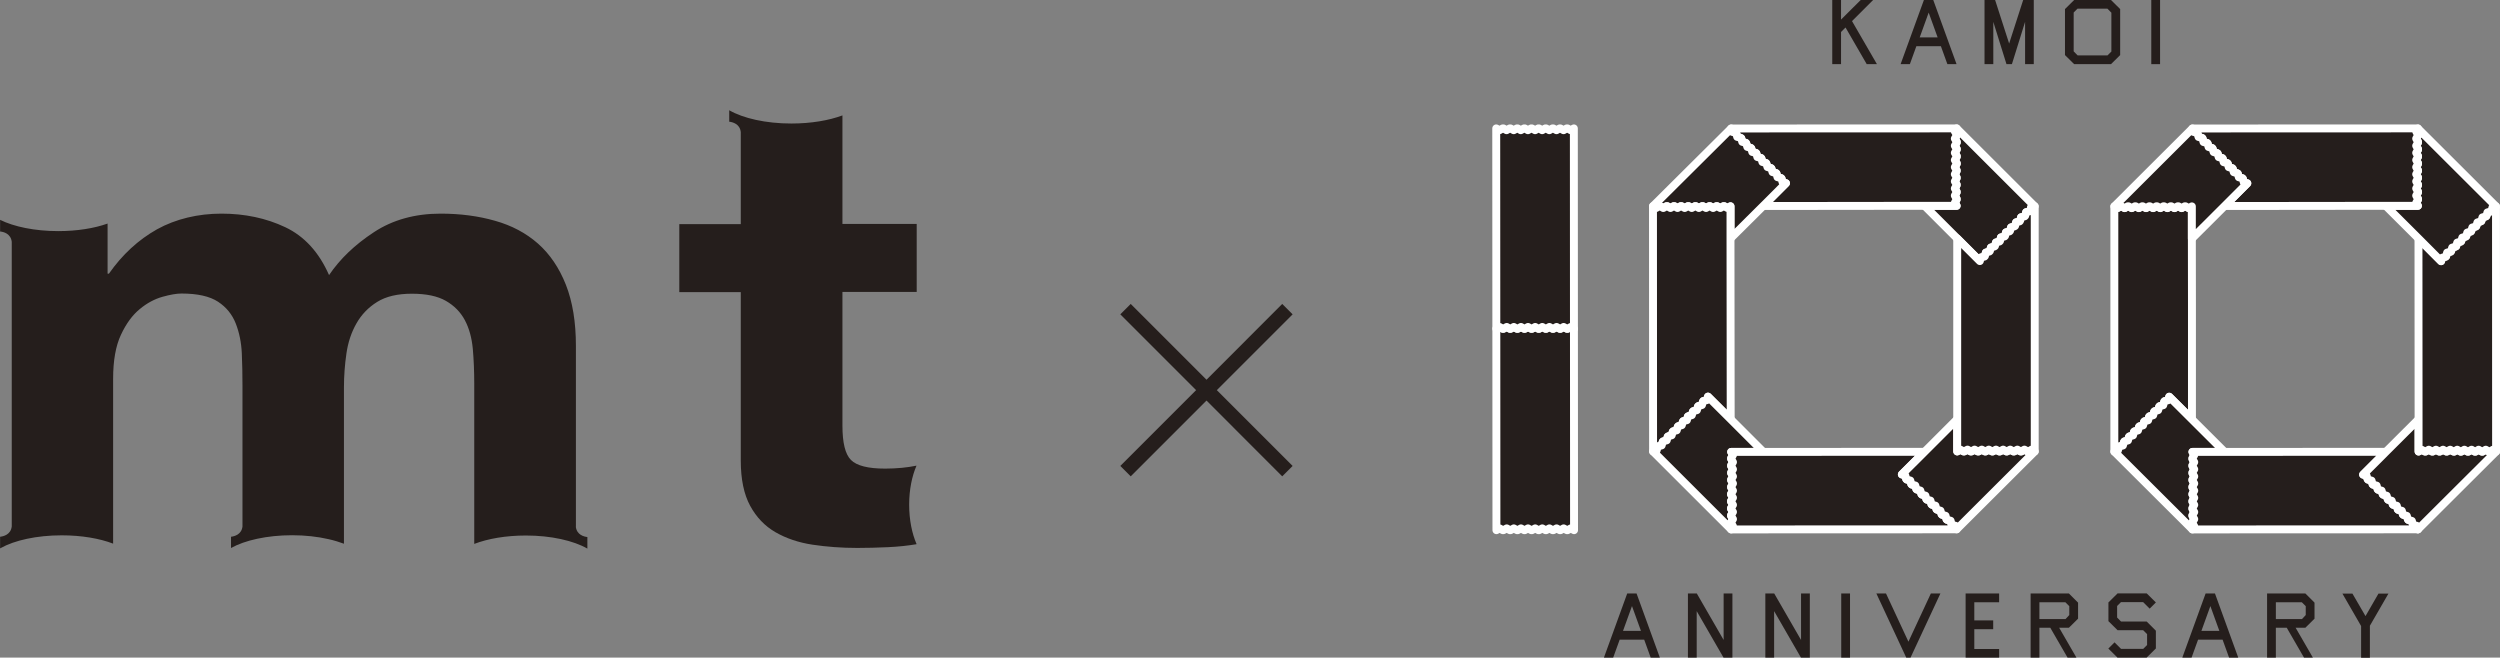 <?xml version="1.0" encoding="UTF-8"?><svg id="_レイヤー_2" xmlns="http://www.w3.org/2000/svg" viewBox="0 0 261.89 68.89"><rect x="0" y="0" width="261.89" height="68.89" fill="#808080" stroke="none"/><defs><style>.cls-1{stroke:#fff;stroke-linejoin:round;stroke-width:.83px;}.cls-1,.cls-2{fill:#251e1c;}</style></defs><g id="_レイヤー_1-2"><g><g><path class="cls-2" d="m60.33,55.17v-18.93c0-2.5-.35-4.63-1.05-6.41-.7-1.77-1.67-3.2-2.92-4.31-1.25-1.1-2.75-1.9-4.5-2.39-1.74-.5-3.65-.75-5.7-.75-2.69,0-5.03.65-7,1.95-1.98,1.3-3.54,2.79-4.69,4.49-1.05-2.39-2.58-4.07-4.59-5.02-2.01-.95-4.24-1.42-6.68-1.42s-4.78.55-6.75,1.64c-1.97,1.11-3.64,2.65-5.04,4.65h-.14v-5.25c-1.4.5-3.2.79-5.17.79-2.45,0-4.64-.46-6.09-1.18v1.22c.35.03,1.12.22,1.22,1.08v29.82c-.1.86-.87,1.04-1.22,1.08v1.22s.05-.02.07-.04c1.45-.81,3.77-1.33,6.39-1.33,2.08,0,3.97.33,5.38.87v-17.27c0-1.9.27-3.44.82-4.61.55-1.18,1.21-2.07,1.98-2.7.76-.63,1.56-1.05,2.38-1.28.82-.23,1.48-.34,1.98-.34,1.68,0,2.96.29,3.83.86.87.57,1.49,1.34,1.86,2.29.37.95.58,1.99.63,3.11.05,1.12.07,2.26.07,3.41v14.74c-.1.84-.85,1.03-1.2,1.07v1.18c1.44-.81,3.78-1.34,6.4-1.34,1.38,0,2.68.15,3.81.41.59.13,1.13.3,1.62.48v-16.37c0-1.2.09-2.39.26-3.56.17-1.18.52-2.22,1.05-3.15.52-.92,1.25-1.68,2.17-2.25.93-.58,2.14-.86,3.64-.86s2.69.25,3.56.75c.87.5,1.54,1.18,1.99,2.03.45.85.72,1.85.83,3,.1,1.14.15,2.37.15,3.67v16.76c1.42-.55,3.32-.88,5.41-.88,2.65,0,4.99.54,6.44,1.37v-1.21c-.35-.04-1.1-.22-1.21-1.07Z"/><path class="cls-2" d="m96.01,56.98c-.47-1.09-.77-2.52-.77-4.11s.3-3,.77-4.09c-.5.1-1.01.18-1.56.23-.55.05-1.12.08-1.72.08-1.79,0-2.99-.3-3.59-.91-.6-.6-.89-1.8-.89-3.6v-14h7.78v-7.12h-7.78v-11.37c-1.42.53-3.29.85-5.35.85-2.68,0-5.06-.55-6.51-1.39v1.2c.36.04,1.12.23,1.21,1.09v9.64h-6.44v7.12h6.44v17.65c0,1.95.33,3.53.98,4.73.65,1.2,1.53,2.12,2.65,2.77,1.13.65,2.43,1.09,3.89,1.31,1.47.22,3.03.34,4.69.34,1.05,0,2.12-.03,3.22-.08,1.09-.05,2.09-.16,2.98-.31Z"/></g><path class="cls-2" d="m135.41,48.81l-1.09,1.09-7.93-7.94-7.94,7.94-1.09-1.09,7.94-7.94-7.94-7.94,1.09-1.09,7.94,7.94,7.93-7.94,1.09,1.09-7.94,7.94,7.94,7.94Z"/><g><g><path class="cls-2" d="m173.88,68.89h-.96l-.68-1.88h-2.57l-.68,1.88h-.97l2.44-6.72h.98l2.44,6.72Zm-1.98-2.8l-.94-2.6-.94,2.6h1.89Z"/><path class="cls-2" d="m181.47,68.89h-.92l-2.81-4.87v4.87h-.92v-6.72h.93l2.81,4.87v-4.87h.92v6.72Z"/><path class="cls-2" d="m189.58,68.89h-.92l-2.81-4.87v4.87h-.92v-6.72h.93l2.81,4.87v-4.87h.92v6.72Z"/><path class="cls-2" d="m193.8,68.89h-.92v-6.72h.92v6.72Z"/><path class="cls-2" d="m203.27,62.17l-3.13,6.72h-.45l-3.13-6.72h1.01l2.35,5.05,2.35-5.05h1.02Z"/><path class="cls-2" d="m209.42,68.89h-3.51v-6.72h3.51v.92h-2.6v1.9h1.98v.92h-1.98v2.08h2.6v.92Z"/><path class="cls-2" d="m217.69,64.81l-.96.95h-1.02l1.81,3.13h-.93l-1.81-3.13h-1.14v3.13h-.92v-6.72h4.01l.96.96v1.68Zm-.92-.38v-.93l-.41-.41h-2.72v1.76h2.74l.39-.42Z"/><path class="cls-2" d="m225.83,67.94l-.96.95h-3.05l-.96-.95.65-.65.68.68h2.33l.4-.4v-1.14l-.41-.41h-2.68l-.96-.95v-1.96l.96-.95h3.05l.96.95-.65.65-.68-.68h-2.33l-.4.4v1.21l.41.42h2.69l.96.96v1.87Z"/><path class="cls-2" d="m234.47,68.89h-.96l-.68-1.88h-2.57l-.68,1.88h-.97l2.44-6.72h.98l2.44,6.72Zm-1.98-2.8l-.94-2.6-.94,2.6h1.89Z"/><path class="cls-2" d="m242.46,64.81l-.96.95h-1.02l1.81,3.13h-.93l-1.81-3.13h-1.14v3.13h-.92v-6.72h4.01l.96.96v1.68Zm-.92-.38v-.93l-.41-.41h-2.72v1.76h2.74l.39-.42Z"/><path class="cls-2" d="m250.21,62.17l-1.95,3.38v3.35h-.92v-3.32l-1.96-3.4h1.05l1.37,2.36,1.36-2.36h1.05Z"/></g><g><path class="cls-2" d="m196.62,6.72h-1.07l-2.22-3.84-.47.47v3.37h-.92V0h.92v2.05l2.06-2.05h1.3l-2.21,2.21,2.61,4.51Z"/><path class="cls-2" d="m204.96,6.72h-.96l-.68-1.88h-2.57l-.68,1.88h-.97l2.44-6.72h.98l2.44,6.72Zm-1.98-2.8l-.94-2.6-.94,2.6h1.89Z"/><path class="cls-2" d="m213.06,6.72h-.92V2.29l-1.38,4.43h-.57l-1.38-4.43v4.43h-.92V0h1.11l1.47,4.56,1.47-4.56h1.11v6.72Z"/><path class="cls-2" d="m222.1,5.77l-.96.95h-3.86l-.96-.95V.95l.96-.95h3.86l.96.95v4.82Zm-.92-.37V1.33l-.41-.42h-3.14l-.4.4v4.07l.41.42h3.14l.4-.4Z"/><path class="cls-2" d="m226.28,6.72h-.92V0h.92v6.72Z"/></g><g><polygon class="cls-1" points="229.62 31.68 229.62 43.93 227.24 41.56 227.14 41.92 226.77 42.02 226.72 42.07 226.61 42.45 226.24 42.55 226.19 42.6 226.08 42.97 225.71 43.08 225.66 43.13 225.56 43.5 225.18 43.61 225.13 43.66 225.03 44.03 224.66 44.13 224.61 44.18 224.5 44.56 224.13 44.66 224.08 44.71 223.97 45.09 223.6 45.19 223.55 45.24 223.45 45.61 223.07 45.72 223.02 45.77 222.92 46.14 222.55 46.24 222.5 46.3 222.39 46.67 222.02 46.77 221.97 46.82 221.86 47.2 221.49 47.31 221.49 21.62 221.82 21.8 221.88 21.77 222.16 21.61 222.23 21.61 222.57 21.8 222.9 21.61 222.97 21.61 223.31 21.8 223.65 21.61 223.72 21.61 224.06 21.8 224.4 21.61 224.46 21.61 224.81 21.8 225.14 21.61 225.21 21.61 225.55 21.8 225.89 21.61 225.96 21.61 226.3 21.8 226.63 21.61 226.7 21.61 227.05 21.8 227.38 21.61 227.45 21.61 227.79 21.8 228.13 21.61 228.2 21.61 228.54 21.8 228.87 21.61 228.94 21.61 229.28 21.8 229.61 21.62 229.61 25 229.62 31.68"/><polygon class="cls-1" points="229.67 48.01 229.67 48.08 229.86 48.41 229.67 48.75 229.67 48.82 229.86 49.16 229.67 49.5 229.67 49.57 229.86 49.91 229.67 50.24 229.67 50.31 229.86 50.65 229.67 50.99 229.67 51.06 229.86 51.4 229.67 51.74 229.67 51.8 229.86 52.15 229.67 52.48 229.67 52.55 229.86 52.89 229.67 53.23 229.67 53.3 229.86 53.64 229.67 53.98 229.67 54.04 229.86 54.38 229.67 54.72 229.67 54.79 229.83 55.08 229.78 55.09 229.67 55.46 221.49 47.31 221.86 47.2 221.97 46.82 222.02 46.77 222.39 46.67 222.5 46.3 222.55 46.24 222.92 46.14 223.02 45.77 223.07 45.72 223.45 45.61 223.55 45.24 223.6 45.19 223.97 45.09 224.08 44.71 224.13 44.66 224.5 44.56 224.61 44.18 224.66 44.13 225.03 44.03 225.13 43.66 225.18 43.61 225.56 43.5 225.66 43.13 225.71 43.08 226.08 42.97 226.19 42.6 226.24 42.55 226.61 42.45 226.72 42.07 226.77 42.02 227.14 41.92 227.24 41.56 229.62 43.93 233.04 47.34 229.67 47.34 229.86 47.67 229.67 48.01"/><polygon class="cls-1" points="253.29 55.44 253.29 55.45 229.67 55.46 229.86 55.13 229.83 55.08 229.67 54.79 229.67 54.72 229.86 54.38 229.67 54.04 229.67 53.98 229.86 53.64 229.67 53.3 229.67 53.23 229.86 52.89 229.67 52.55 229.67 52.48 229.86 52.15 229.67 51.8 229.67 51.74 229.86 51.4 229.67 51.06 229.67 50.99 229.86 50.65 229.67 50.31 229.67 50.24 229.86 49.91 229.67 49.57 229.67 49.5 229.86 49.16 229.67 48.82 229.67 48.75 229.86 48.41 229.67 48.08 229.67 48.01 229.86 47.67 229.67 47.34 233.04 47.34 249.94 47.33 247.55 49.72 247.91 49.82 248.02 50.19 248.06 50.24 248.44 50.35 248.54 50.72 248.59 50.77 248.97 50.87 249.07 51.25 249.12 51.3 249.49 51.4 249.6 51.77 249.65 51.82 250.02 51.93 250.13 52.3 250.17 52.35 250.55 52.46 250.65 52.83 250.7 52.88 251.08 52.98 251.18 53.36 251.23 53.41 251.61 53.51 251.71 53.88 251.76 53.93 252.13 54.04 252.24 54.41 252.28 54.46 252.66 54.57 252.76 54.94 252.82 54.99 253.13 55.07 253.11 55.12 253.29 55.44"/><polygon class="cls-1" points="253.29 55.44 253.29 55.45 253.29 55.45 253.29 55.44"/><polygon class="cls-1" points="253.29 55.46 253.29 55.45 253.29 55.45 253.29 55.44 253.19 55.09 253.13 55.07 252.82 54.99 252.76 54.94 252.66 54.57 252.28 54.46 252.24 54.41 252.13 54.04 251.76 53.93 251.71 53.88 251.61 53.51 251.23 53.41 251.18 53.36 251.08 52.98 250.7 52.88 250.65 52.83 250.55 52.46 250.17 52.35 250.13 52.3 250.02 51.93 249.65 51.82 249.6 51.77 249.49 51.4 249.12 51.3 249.07 51.25 248.97 50.87 248.59 50.77 248.54 50.72 248.44 50.35 248.06 50.24 248.02 50.19 247.91 49.82 247.55 49.72 249.94 47.33 253.36 43.92 253.36 47.3 253.68 47.11 254.03 47.3 254.09 47.3 254.43 47.11 254.77 47.3 254.84 47.3 255.18 47.11 255.52 47.3 255.59 47.3 255.92 47.11 256.27 47.3 256.33 47.3 256.67 47.11 257.01 47.3 257.08 47.31 257.41 47.11 257.76 47.31 257.82 47.31 258.16 47.11 258.5 47.31 258.57 47.31 258.91 47.11 259.25 47.31 259.32 47.31 259.65 47.11 259.99 47.31 260.06 47.31 260.4 47.11 260.74 47.31 260.81 47.31 261.09 47.15 261.1 47.2 261.48 47.3 253.29 55.46"/><polygon class="cls-1" points="261.48 47.3 261.15 47.11 261.09 47.15 260.81 47.31 260.74 47.31 260.4 47.11 260.06 47.31 259.99 47.31 259.65 47.11 259.32 47.31 259.25 47.31 258.91 47.11 258.57 47.31 258.5 47.31 258.16 47.11 257.82 47.31 257.76 47.31 257.41 47.11 257.08 47.31 257.01 47.3 256.67 47.11 256.33 47.3 256.27 47.3 255.92 47.11 255.59 47.3 255.52 47.3 255.18 47.11 254.84 47.3 254.77 47.3 254.43 47.11 254.09 47.3 254.03 47.3 253.68 47.11 253.36 47.3 253.36 43.92 253.35 24.98 255.72 27.36 255.83 27 256.2 26.89 256.25 26.84 256.35 26.46 256.73 26.36 256.77 26.31 256.88 25.94 257.25 25.83 257.3 25.79 257.41 25.41 257.78 25.31 257.83 25.26 257.94 24.89 258.31 24.78 258.36 24.73 258.46 24.36 258.84 24.25 258.88 24.2 258.99 23.83 259.36 23.73 259.41 23.68 259.52 23.3 259.89 23.19 259.94 23.15 260.05 22.77 260.42 22.67 260.47 22.62 260.57 22.25 260.95 22.14 260.99 22.09 261.09 21.77 261.14 21.8 261.47 21.62 261.48 47.3"/><polygon class="cls-1" points="261.47 21.62 261.1 21.72 261.09 21.77 260.99 22.09 260.95 22.14 260.57 22.25 260.47 22.62 260.42 22.67 260.05 22.77 259.94 23.15 259.89 23.19 259.52 23.3 259.41 23.68 259.36 23.73 258.99 23.83 258.88 24.2 258.84 24.25 258.46 24.36 258.36 24.73 258.31 24.78 257.94 24.89 257.83 25.26 257.78 25.31 257.41 25.41 257.3 25.79 257.25 25.83 256.88 25.94 256.77 26.31 256.73 26.36 256.35 26.46 256.25 26.84 256.2 26.89 255.83 27 255.72 27.36 253.35 24.98 249.92 21.56 253.29 21.56 253.11 21.24 253.3 20.9 253.3 20.83 253.11 20.49 253.3 20.15 253.3 20.08 253.11 19.74 253.3 19.41 253.3 19.34 253.11 19 253.3 18.66 253.3 18.59 253.11 18.25 253.3 17.91 253.3 17.85 253.11 17.51 253.3 17.17 253.3 17.1 253.11 16.76 253.3 16.42 253.3 16.35 253.11 16.01 253.3 15.68 253.3 15.61 253.11 15.27 253.3 14.93 253.3 14.86 253.11 14.52 253.3 14.18 253.3 14.12 253.14 13.83 253.19 13.82 253.29 13.46 261.47 21.62"/><polygon class="cls-1" points="213.14 21.61 212.78 21.71 212.67 22.08 212.62 22.13 212.25 22.23 212.15 22.61 212.1 22.66 211.72 22.76 211.62 23.13 211.57 23.19 211.2 23.29 211.09 23.67 211.04 23.71 210.67 23.82 210.56 24.19 210.51 24.24 210.14 24.34 210.04 24.72 209.99 24.77 209.61 24.87 209.51 25.25 209.46 25.3 209.09 25.4 208.98 25.78 208.93 25.82 208.56 25.93 208.45 26.3 208.4 26.35 208.03 26.46 207.93 26.83 207.88 26.88 207.5 26.98 207.4 27.35 205.03 24.98 201.61 21.56 204.97 21.56 204.78 21.24 204.97 20.9 204.97 20.83 204.78 20.49 204.97 20.15 204.97 20.08 204.78 19.74 204.97 19.4 204.97 19.33 204.78 19 204.97 18.66 204.97 18.59 204.78 18.25 204.97 17.91 204.97 17.84 204.78 17.51 204.98 17.16 204.98 17.1 204.78 16.76 204.98 16.42 204.98 16.35 204.78 16.01 204.98 15.67 204.98 15.6 204.78 15.27 204.98 14.93 204.98 14.86 204.78 14.52 204.98 14.18 204.98 14.11 204.81 13.82 204.86 13.81 204.97 13.45 213.14 21.61"/><polygon class="cls-1" points="204.98 14.18 204.78 14.52 204.98 14.86 204.98 14.93 204.78 15.27 204.98 15.6 204.98 15.67 204.78 16.01 204.98 16.35 204.98 16.42 204.78 16.76 204.98 17.1 204.98 17.16 204.78 17.51 204.97 17.84 204.97 17.91 204.78 18.25 204.97 18.59 204.97 18.66 204.78 19 204.97 19.33 204.97 19.4 204.78 19.74 204.97 20.08 204.97 20.15 204.78 20.49 204.97 20.83 204.97 20.9 204.78 21.24 204.97 21.56 201.61 21.56 184.7 21.58 187.09 19.19 186.73 19.08 186.63 18.71 186.58 18.66 186.2 18.56 186.1 18.18 186.05 18.13 185.68 18.03 185.57 17.66 185.52 17.61 185.15 17.5 185.04 17.13 185 17.08 184.62 16.97 184.52 16.6 184.47 16.55 184.09 16.45 183.99 16.07 183.94 16.02 183.56 15.92 183.46 15.55 183.41 15.5 183.04 15.39 182.93 15.02 182.89 14.97 182.51 14.86 182.41 14.49 182.35 14.44 181.98 14.34 181.88 13.96 181.83 13.92 181.51 13.83 181.54 13.78 181.35 13.46 204.97 13.45 204.78 13.77 204.81 13.82 204.98 14.11 204.98 14.18"/><polygon class="cls-1" points="187.09 19.19 184.7 21.58 184.7 21.58 181.28 24.98 181.28 21.61 180.96 21.79 180.62 21.6 180.55 21.6 180.21 21.79 179.87 21.6 179.81 21.6 179.46 21.79 179.13 21.6 179.06 21.6 178.72 21.79 178.38 21.6 178.31 21.6 177.97 21.79 177.64 21.6 177.57 21.6 177.22 21.79 176.89 21.6 176.82 21.6 176.48 21.79 176.14 21.6 176.07 21.6 175.73 21.79 175.4 21.6 175.33 21.6 174.99 21.79 174.65 21.6 174.58 21.6 174.24 21.79 173.9 21.6 173.83 21.6 173.56 21.75 173.54 21.71 173.16 21.6 181.35 13.46 181.45 13.81 181.51 13.83 181.83 13.92 181.88 13.96 181.98 14.34 182.35 14.44 182.41 14.49 182.51 14.86 182.89 14.97 182.93 15.02 183.04 15.39 183.41 15.5 183.46 15.55 183.56 15.92 183.94 16.02 183.99 16.07 184.09 16.45 184.47 16.55 184.52 16.6 184.62 16.97 185 17.08 185.04 17.13 185.15 17.5 185.52 17.61 185.57 17.66 185.68 18.03 186.05 18.13 186.1 18.18 186.2 18.56 186.58 18.66 186.63 18.71 186.73 19.08 187.09 19.19"/><polygon class="cls-1" points="181.3 43.92 178.92 41.55 178.82 41.91 178.44 42.01 178.4 42.06 178.29 42.43 177.92 42.54 177.87 42.59 177.76 42.97 177.39 43.07 177.34 43.12 177.23 43.49 176.86 43.6 176.81 43.64 176.71 44.02 176.33 44.12 176.29 44.17 176.18 44.54 175.81 44.65 175.76 44.7 175.65 45.08 175.28 45.18 175.23 45.23 175.12 45.6 174.75 45.71 174.7 45.75 174.6 46.13 174.22 46.24 174.18 46.28 174.07 46.66 173.7 46.76 173.64 46.81 173.56 47.13 173.51 47.1 173.17 47.29 173.16 21.6 173.5 21.79 173.56 21.75 173.83 21.6 173.9 21.6 174.24 21.79 174.58 21.6 174.65 21.6 174.99 21.79 175.33 21.6 175.4 21.6 175.73 21.79 176.07 21.6 176.14 21.6 176.48 21.79 176.82 21.6 176.89 21.6 177.22 21.79 177.57 21.6 177.64 21.6 177.97 21.79 178.31 21.6 178.38 21.6 178.72 21.79 179.06 21.6 179.13 21.6 179.46 21.79 179.81 21.6 179.87 21.6 180.21 21.79 180.55 21.6 180.62 21.6 180.96 21.79 181.28 21.61 181.28 24.98 181.3 43.92"/><polygon class="cls-1" points="181.35 48 181.35 48.07 181.54 48.41 181.35 48.75 181.35 48.82 181.54 49.16 181.35 49.5 181.35 49.56 181.54 49.91 181.35 50.24 181.35 50.31 181.54 50.65 181.35 50.99 181.35 51.06 181.54 51.4 181.34 51.74 181.34 51.8 181.54 52.14 181.34 52.48 181.34 52.55 181.54 52.89 181.34 53.23 181.34 53.3 181.54 53.63 181.34 53.98 181.34 54.04 181.54 54.38 181.34 54.72 181.34 54.79 181.51 55.07 181.45 55.08 181.35 55.46 173.17 47.29 173.54 47.19 173.56 47.13 173.64 46.81 173.7 46.76 174.07 46.66 174.18 46.28 174.22 46.24 174.6 46.13 174.7 45.75 174.75 45.71 175.12 45.6 175.23 45.23 175.28 45.18 175.65 45.08 175.76 44.7 175.81 44.65 176.18 44.54 176.29 44.17 176.33 44.12 176.71 44.02 176.81 43.64 176.86 43.6 177.23 43.49 177.34 43.12 177.39 43.07 177.76 42.97 177.87 42.59 177.92 42.54 178.29 42.43 178.4 42.06 178.44 42.01 178.82 41.91 178.92 41.55 181.3 43.92 181.3 43.92 184.72 47.34 181.35 47.34 181.54 47.67 181.35 48"/><polygon class="cls-1" points="181.35 55.46 181.54 55.13 181.51 55.07 181.34 54.79 181.34 54.72 181.54 54.38 181.34 54.04 181.34 53.98 181.54 53.63 181.34 53.3 181.34 53.23 181.54 52.89 181.34 52.55 181.34 52.48 181.54 52.14 181.34 51.8 181.34 51.74 181.54 51.4 181.35 51.06 181.35 50.99 181.54 50.65 181.35 50.31 181.35 50.24 181.54 49.91 181.35 49.56 181.35 49.5 181.54 49.16 181.35 48.82 181.35 48.75 181.54 48.41 181.35 48.07 181.35 48 181.54 47.67 181.35 47.34 184.72 47.34 201.61 47.33 199.23 49.7 199.59 49.81 199.69 50.18 199.74 50.23 200.12 50.34 200.22 50.71 200.27 50.76 200.64 50.86 200.75 51.24 200.8 51.28 201.17 51.39 201.28 51.76 201.33 51.81 201.7 51.92 201.8 52.29 201.85 52.34 202.23 52.44 202.33 52.82 202.38 52.87 202.75 52.97 202.86 53.35 202.91 53.39 203.28 53.5 203.39 53.87 203.44 53.92 203.81 54.03 203.91 54.4 203.96 54.45 204.34 54.55 204.44 54.93 204.49 54.98 204.81 55.07 204.78 55.12 204.97 55.45 181.35 55.46"/><polygon class="cls-1" points="164.89 55.54 164.55 55.35 164.21 55.54 164.15 55.54 163.8 55.35 163.47 55.54 163.4 55.54 163.06 55.35 162.72 55.54 162.65 55.54 162.31 55.35 161.97 55.54 161.91 55.54 161.56 55.35 161.23 55.54 161.16 55.54 160.82 55.35 160.48 55.54 160.41 55.54 160.07 55.35 159.73 55.54 159.67 55.54 159.33 55.35 158.99 55.54 158.92 55.54 158.58 55.35 158.24 55.54 158.17 55.54 157.84 55.35 157.49 55.54 157.43 55.54 157.09 55.35 156.76 55.54 156.75 34.43 157.09 34.25 157.43 34.44 157.49 34.44 157.84 34.25 158.17 34.44 158.24 34.44 158.58 34.25 158.92 34.44 158.99 34.44 159.33 34.25 159.67 34.44 159.73 34.44 160.07 34.25 160.41 34.44 160.48 34.44 160.82 34.25 161.16 34.44 161.23 34.44 161.56 34.25 161.91 34.44 161.97 34.44 162.31 34.25 162.65 34.44 162.72 34.44 163.06 34.25 163.4 34.44 163.47 34.44 163.8 34.25 164.15 34.44 164.21 34.44 164.55 34.25 164.88 34.44 164.89 55.54"/><polygon class="cls-1" points="164.88 34.44 164.55 34.25 164.21 34.44 164.15 34.44 163.8 34.25 163.47 34.44 163.4 34.44 163.06 34.25 162.72 34.44 162.65 34.44 162.31 34.25 161.97 34.44 161.91 34.44 161.56 34.25 161.23 34.44 161.16 34.44 160.82 34.25 160.48 34.44 160.41 34.44 160.07 34.25 159.73 34.44 159.67 34.44 159.33 34.25 158.99 34.44 158.92 34.44 158.58 34.25 158.24 34.44 158.17 34.44 157.84 34.25 157.49 34.44 157.43 34.44 157.09 34.25 156.75 34.43 156.74 13.45 157.08 13.64 157.42 13.45 157.49 13.45 157.82 13.64 158.16 13.45 158.23 13.45 158.57 13.64 158.91 13.45 158.98 13.45 159.31 13.64 159.66 13.45 159.73 13.45 160.06 13.64 160.4 13.45 160.47 13.45 160.81 13.64 161.15 13.45 161.22 13.45 161.55 13.64 161.89 13.45 161.96 13.45 162.3 13.64 162.64 13.45 162.71 13.45 163.05 13.64 163.39 13.45 163.45 13.45 163.79 13.64 164.13 13.45 164.2 13.45 164.54 13.64 164.87 13.45 164.88 34.44"/><polygon class="cls-1" points="213.15 47.29 204.97 55.45 204.86 55.08 204.81 55.07 204.49 54.98 204.44 54.93 204.34 54.55 203.96 54.45 203.91 54.4 203.81 54.03 203.44 53.92 203.39 53.87 203.28 53.5 202.91 53.39 202.86 53.35 202.75 52.97 202.38 52.87 202.33 52.82 202.23 52.44 201.85 52.34 201.8 52.29 201.7 51.92 201.33 51.81 201.28 51.76 201.17 51.39 200.8 51.28 200.75 51.24 200.64 50.86 200.27 50.76 200.22 50.71 200.12 50.34 199.74 50.23 199.69 50.18 199.59 49.81 199.23 49.7 201.61 47.33 205.03 43.91 205.03 47.29 205.36 47.1 205.7 47.29 205.76 47.29 206.11 47.1 206.44 47.29 206.51 47.29 206.85 47.1 207.19 47.29 207.26 47.29 207.6 47.1 207.94 47.29 208 47.29 208.34 47.1 208.68 47.29 208.75 47.29 209.09 47.1 209.43 47.29 209.5 47.29 209.84 47.1 210.18 47.29 210.24 47.29 210.58 47.1 210.92 47.29 210.99 47.29 211.33 47.1 211.67 47.29 211.74 47.29 212.07 47.1 212.41 47.29 212.48 47.29 212.77 47.14 212.78 47.19 213.15 47.29"/><polygon class="cls-1" points="213.15 21.61 213.15 47.29 212.82 47.1 212.77 47.14 212.48 47.29 212.41 47.29 212.07 47.1 211.74 47.29 211.67 47.29 211.33 47.1 210.99 47.29 210.92 47.29 210.58 47.1 210.24 47.29 210.18 47.29 209.84 47.1 209.5 47.29 209.43 47.29 209.09 47.1 208.75 47.29 208.68 47.29 208.34 47.1 208 47.29 207.94 47.29 207.6 47.1 207.26 47.29 207.19 47.29 206.85 47.1 206.51 47.29 206.44 47.29 206.11 47.1 205.76 47.29 205.7 47.29 205.36 47.1 205.03 47.29 205.03 24.98 207.4 27.35 207.5 26.98 207.88 26.88 207.93 26.83 208.03 26.46 208.4 26.35 208.45 26.3 208.56 25.93 208.93 25.82 208.98 25.78 209.09 25.4 209.46 25.3 209.51 25.25 209.61 24.87 209.99 24.77 210.04 24.72 210.14 24.34 210.51 24.24 210.56 24.19 210.67 23.82 211.04 23.71 211.09 23.67 211.2 23.29 211.57 23.19 211.62 23.13 211.72 22.76 212.1 22.66 212.15 22.61 212.25 22.23 212.62 22.13 212.67 22.08 212.78 21.71 213.14 21.61 213.15 21.61"/><polygon class="cls-1" points="253.3 14.18 253.11 14.52 253.3 14.86 253.3 14.93 253.11 15.27 253.3 15.61 253.3 15.68 253.11 16.01 253.3 16.35 253.3 16.42 253.11 16.76 253.3 17.1 253.3 17.17 253.11 17.51 253.3 17.85 253.3 17.91 253.11 18.25 253.3 18.59 253.3 18.66 253.11 19 253.3 19.34 253.3 19.41 253.11 19.74 253.3 20.08 253.3 20.15 253.11 20.49 253.3 20.83 253.3 20.9 253.11 21.24 253.29 21.56 249.92 21.56 233.04 21.58 235.42 19.2 235.05 19.1 234.95 18.72 234.9 18.67 234.53 18.57 234.42 18.19 234.37 18.15 234 18.04 233.89 17.67 233.84 17.62 233.47 17.51 233.37 17.14 233.32 17.09 232.94 16.99 232.84 16.61 232.79 16.56 232.42 16.46 232.31 16.08 232.26 16.04 231.89 15.93 231.78 15.56 231.73 15.51 231.36 15.4 231.26 15.03 231.21 14.98 230.83 14.88 230.73 14.5 230.68 14.45 230.31 14.35 230.2 13.98 230.15 13.93 229.83 13.83 229.86 13.79 229.67 13.46 253.29 13.45 253.11 13.77 253.14 13.83 253.3 14.12 253.3 14.18"/><polygon class="cls-1" points="235.42 19.2 233.04 21.58 229.61 25 229.61 21.62 229.28 21.8 228.94 21.61 228.87 21.61 228.54 21.8 228.2 21.61 228.13 21.61 227.79 21.8 227.45 21.61 227.38 21.61 227.05 21.8 226.7 21.61 226.63 21.61 226.3 21.8 225.96 21.61 225.89 21.61 225.55 21.8 225.21 21.61 225.14 21.61 224.81 21.8 224.46 21.61 224.4 21.61 224.06 21.8 223.72 21.61 223.65 21.61 223.31 21.8 222.97 21.61 222.9 21.61 222.57 21.8 222.23 21.61 222.16 21.61 221.88 21.77 221.86 21.72 221.49 21.62 229.67 13.46 229.78 13.82 229.83 13.83 230.15 13.93 230.2 13.98 230.31 14.35 230.68 14.45 230.73 14.5 230.83 14.88 231.21 14.98 231.26 15.03 231.36 15.4 231.73 15.51 231.78 15.56 231.89 15.93 232.26 16.04 232.31 16.08 232.42 16.46 232.79 16.56 232.84 16.61 232.94 16.99 233.32 17.09 233.37 17.14 233.47 17.51 233.84 17.62 233.89 17.67 234 18.04 234.37 18.15 234.42 18.19 234.53 18.57 234.9 18.67 234.95 18.72 235.05 19.1 235.42 19.2"/></g></g></g></g></svg>